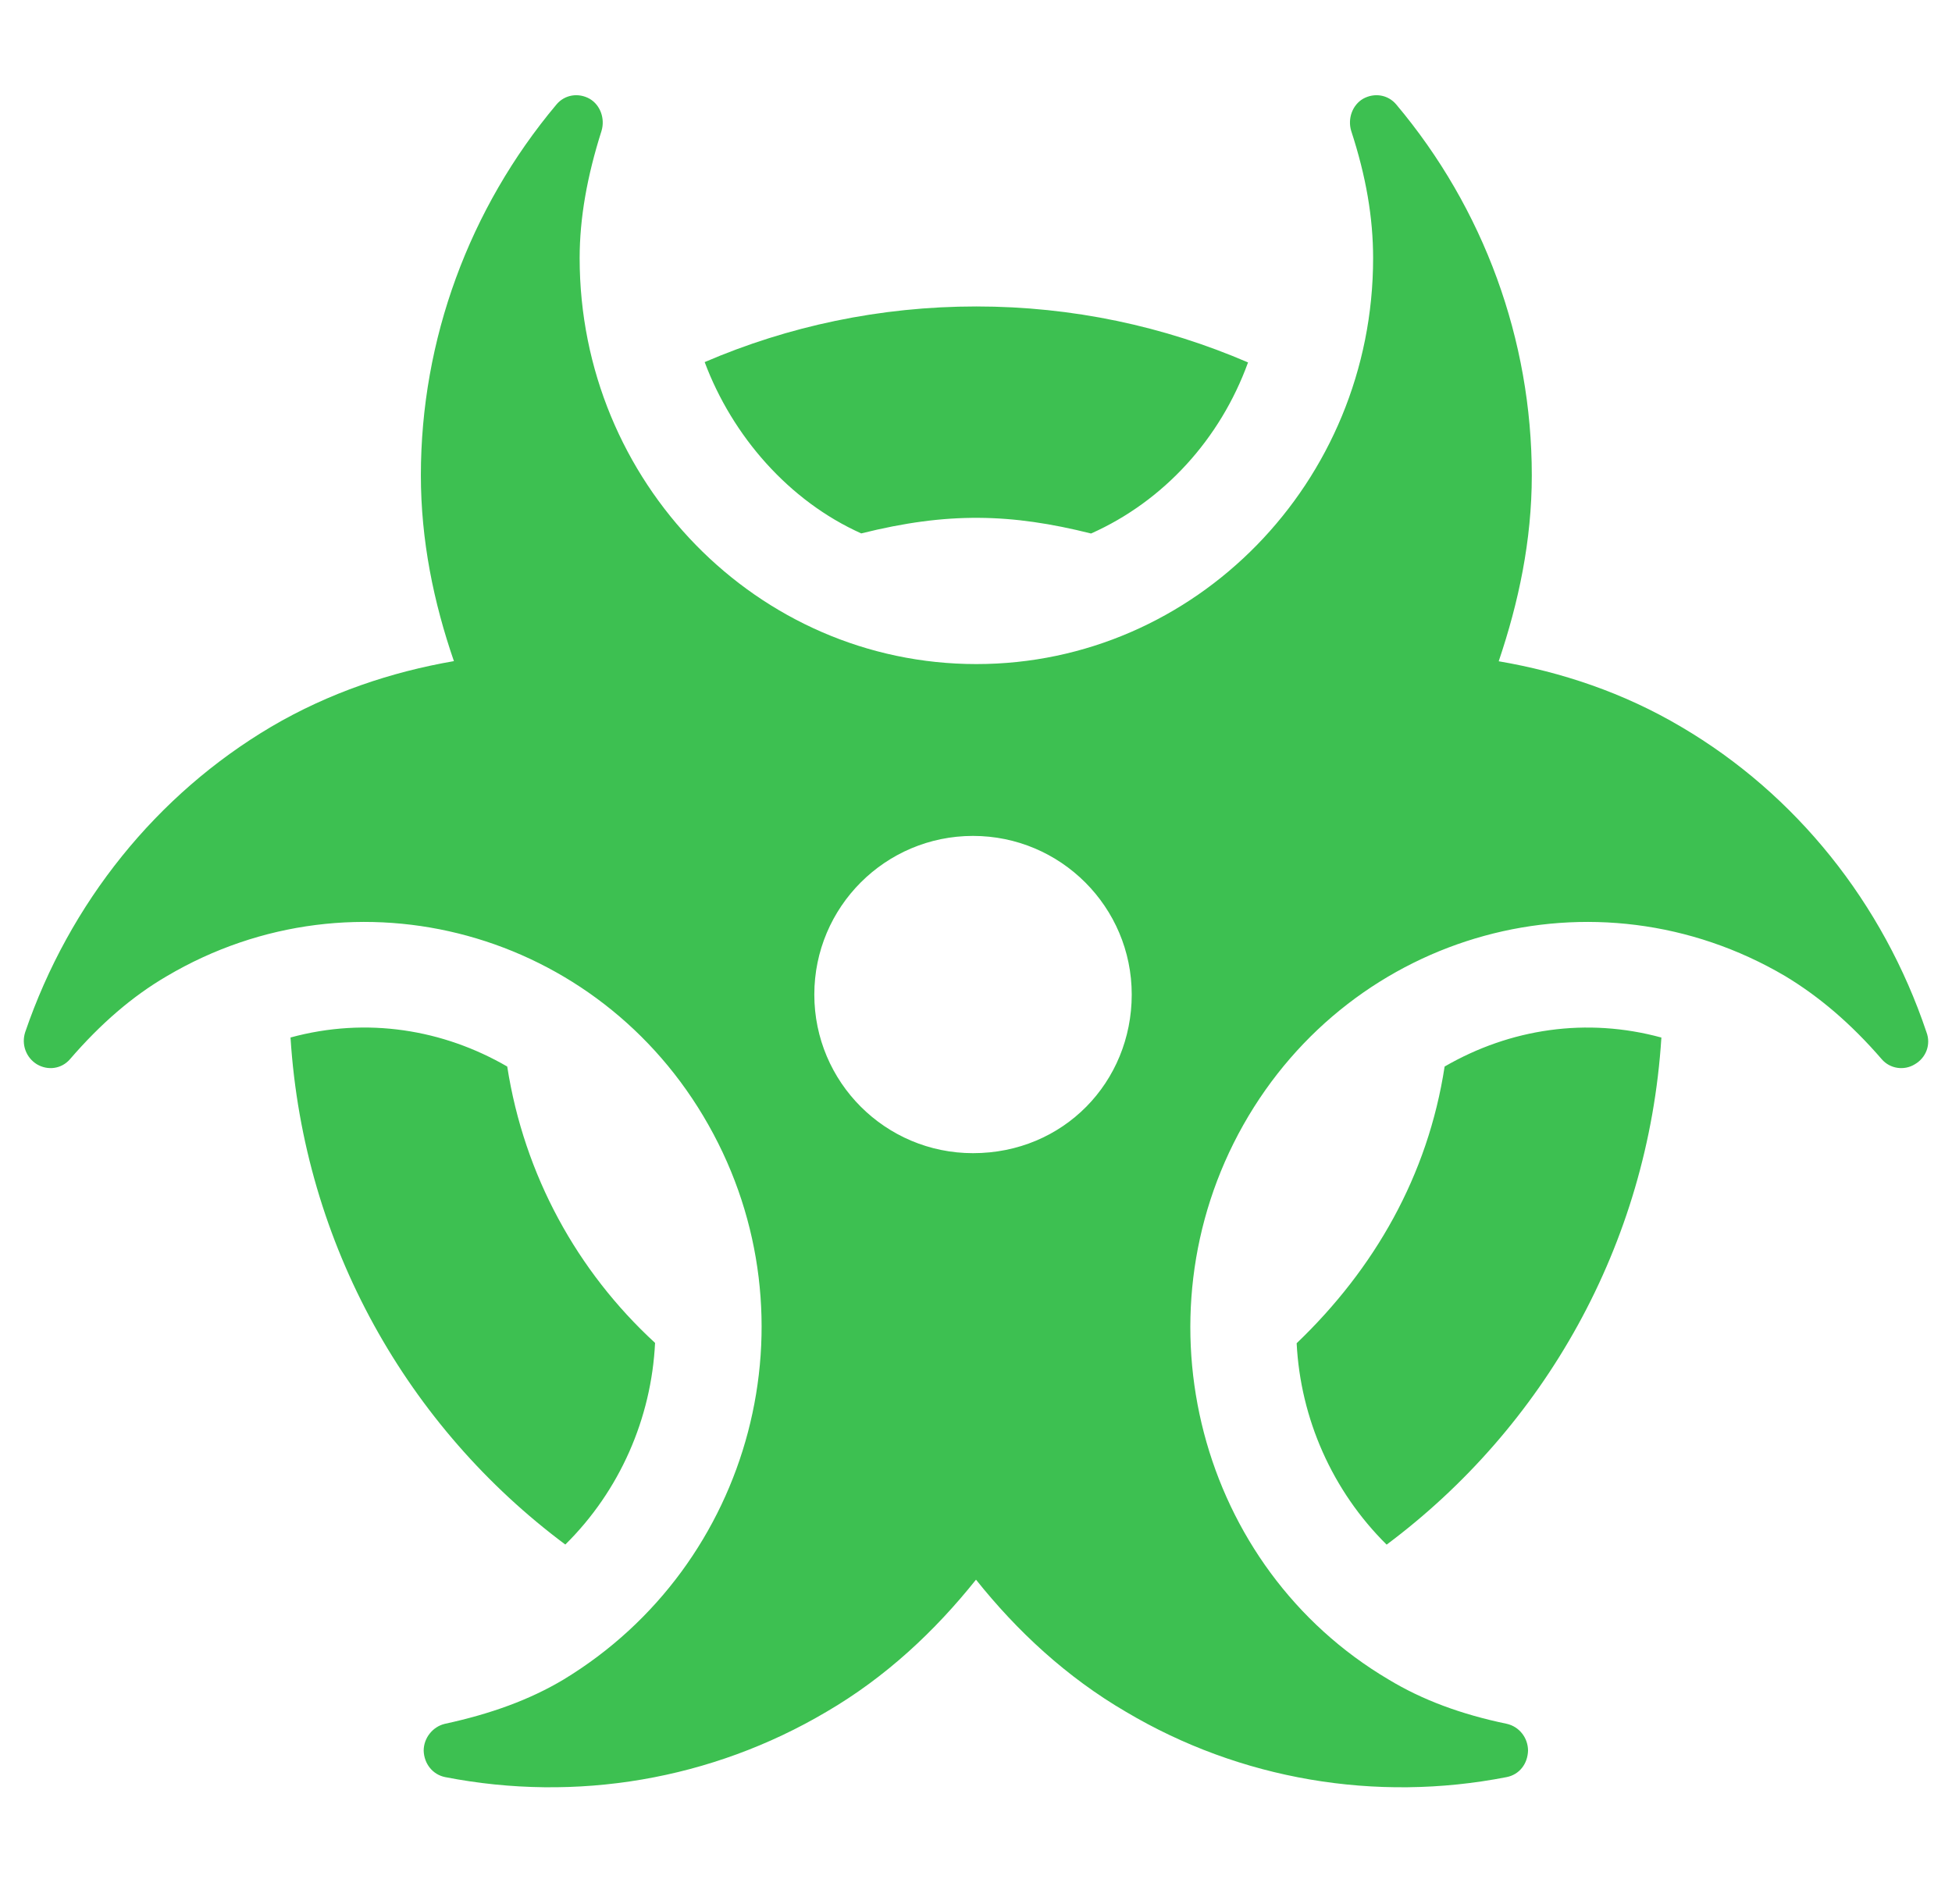 <svg width="41" height="40" viewBox="0 0 41 40" fill="none" xmlns="http://www.w3.org/2000/svg">
<g clip-path="url(#clip0_1_1202)">
<path d="M40.464 21.685C39.552 18.969 37.721 16.686 35.316 15.272C34.101 14.552 32.799 14.118 31.479 13.892C31.896 12.659 32.174 11.358 32.174 9.987C32.174 7.14 31.167 4.381 29.327 2.195C29.153 1.987 28.867 1.944 28.632 2.074C28.407 2.204 28.302 2.49 28.381 2.751C28.693 3.705 28.841 4.573 28.841 5.423C28.841 10.127 25.107 13.951 20.508 13.951C15.908 13.951 12.175 10.124 12.175 5.423C12.175 4.582 12.331 3.705 12.634 2.751C12.713 2.49 12.608 2.204 12.383 2.074C12.149 1.944 11.862 1.987 11.688 2.195C9.854 4.38 8.84 7.139 8.84 9.984C8.84 11.355 9.109 12.657 9.534 13.889C8.222 14.116 6.911 14.553 5.696 15.268C3.291 16.691 1.459 18.965 0.53 21.681C0.444 21.942 0.548 22.219 0.774 22.358C1.008 22.497 1.294 22.454 1.468 22.254C2.119 21.499 2.787 20.926 3.499 20.51C7.475 18.158 12.582 19.555 14.881 23.634C17.181 27.704 15.81 32.877 11.834 35.286C11.122 35.711 10.306 36.006 9.342 36.215C9.09 36.275 8.899 36.51 8.899 36.779C8.908 37.056 9.09 37.282 9.351 37.334C12.111 37.872 14.95 37.386 17.357 35.963C18.607 35.234 19.64 34.263 20.5 33.186C21.359 34.263 22.401 35.234 23.651 35.963C26.047 37.386 28.894 37.872 31.644 37.334C31.913 37.282 32.086 37.056 32.095 36.779C32.095 36.51 31.913 36.275 31.652 36.215C30.688 36.015 29.872 35.711 29.17 35.286C25.185 32.934 23.822 27.703 26.114 23.634C28.415 19.555 33.517 18.158 37.503 20.51C38.206 20.935 38.874 21.499 39.526 22.254C39.699 22.454 39.995 22.497 40.22 22.358C40.457 22.22 40.561 21.942 40.464 21.685ZM20.437 24.226C18.596 24.226 17.104 22.734 17.104 20.894C17.104 19.054 18.596 17.561 20.437 17.561C22.277 17.561 23.771 19.054 23.771 20.894C23.77 22.733 22.339 24.226 20.437 24.226ZM27.235 28.219C27.315 29.8 27.981 31.318 29.125 32.45C32.42 29.989 34.62 26.16 34.896 21.797C33.328 21.369 31.723 21.607 30.343 22.406C29.992 24.698 28.867 26.657 27.235 28.219ZM18.09 11.206C19.91 10.751 21.24 10.788 22.917 11.208C24.44 10.529 25.63 9.225 26.214 7.614C24.457 6.857 22.534 6.438 20.506 6.438C18.48 6.438 16.551 6.854 14.801 7.607C15.381 9.157 16.569 10.525 18.09 11.206ZM11.874 32.448C13.018 31.319 13.682 29.796 13.759 28.212C12.128 26.712 11.01 24.693 10.654 22.406C9.312 21.629 7.708 21.358 6.102 21.796C6.377 26.157 8.576 29.99 11.874 32.448Z" fill="#3DC051"/>
</g>
<defs>
<clipPath id="clip0_1_1202">
<rect width="40" height="40" fill="white" transform="translate(0.5)"/>
</clipPath>
</defs>
</svg>
